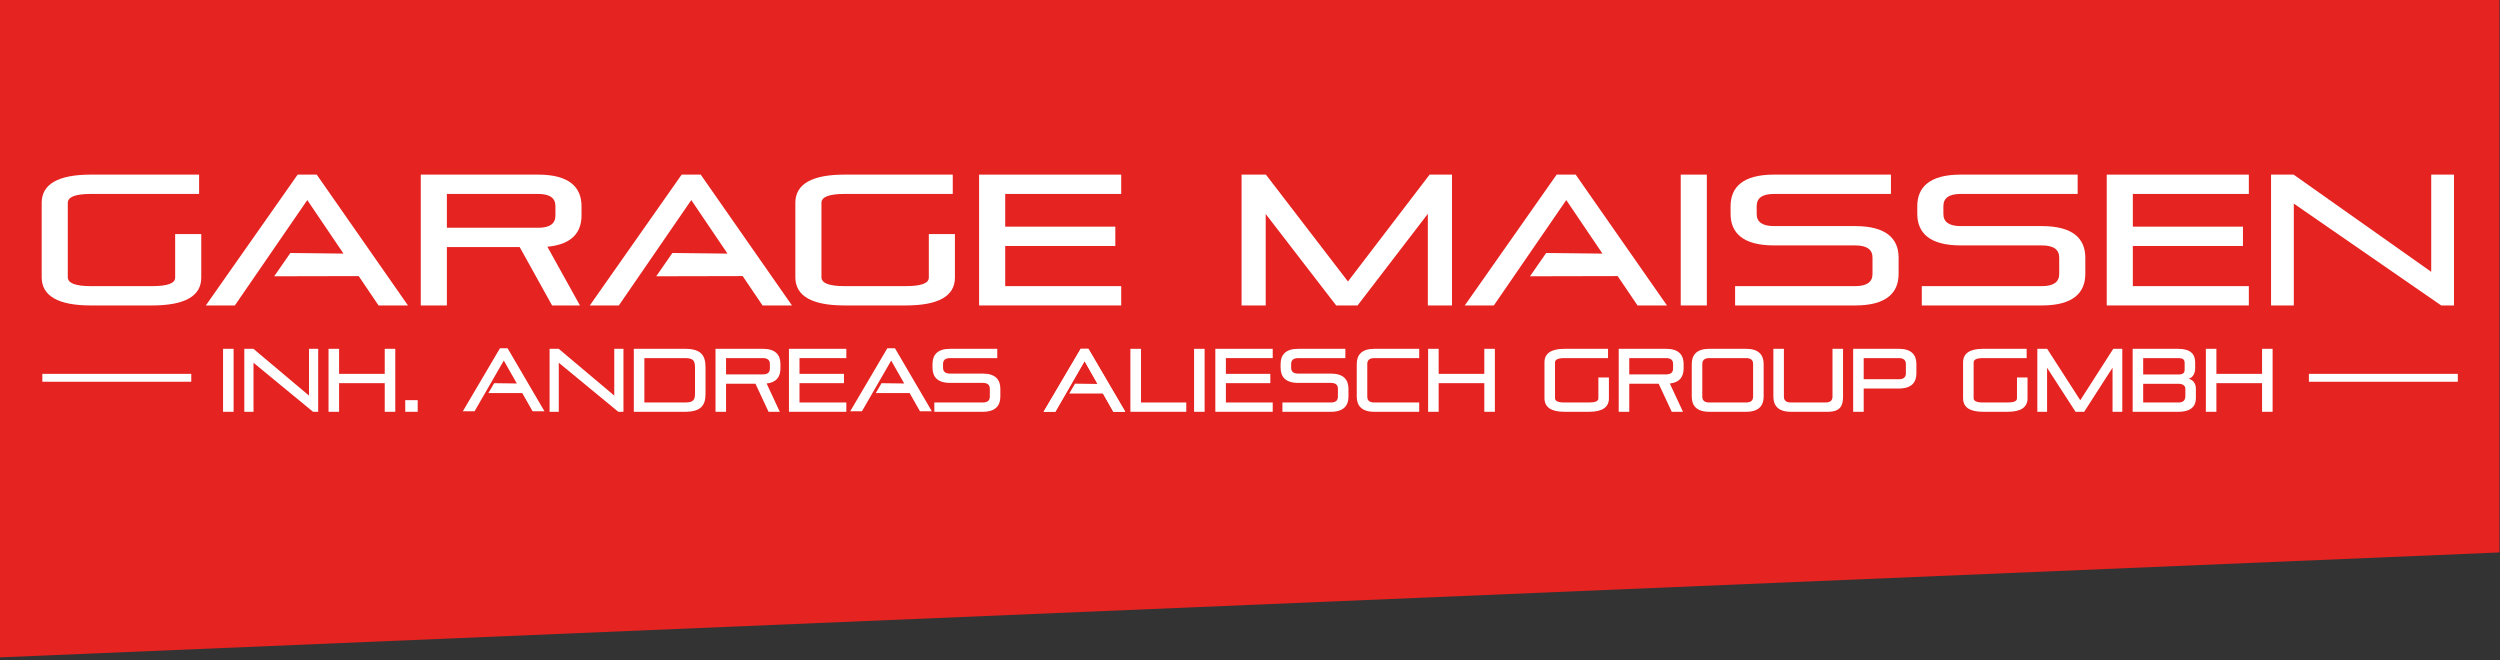 <?xml version="1.0" encoding="UTF-8" standalone="no"?><!DOCTYPE svg PUBLIC "-//W3C//DTD SVG 1.1//EN" "http://www.w3.org/Graphics/SVG/1.1/DTD/svg11.dtd"><svg width="100%" height="100%" viewBox="0 0 443 117" version="1.1" xmlns="http://www.w3.org/2000/svg" xmlns:xlink="http://www.w3.org/1999/xlink" xml:space="preserve" xmlns:serif="http://www.serif.com/" style="fill-rule:evenodd;clip-rule:evenodd;stroke-linejoin:round;stroke-miterlimit:2;"><rect x="0" y="0" width="443" height="117" fill="#333333" stroke="none"/><path d="M0,0l442.9,0l-0,97.895l-442.9,18.588l0,-116.483Z" style="fill:#e52321;fill-rule:nonzero;"/><rect x="2.173" y="26.378" width="440.005" height="54.765" style="fill:#e52321;fill-rule:nonzero;"/><path d="M16.116,54.126c-5.808,0 -8.73,-1.68 -8.73,-5.006l0,-13.173c0,-3.326 2.922,-5.006 8.73,-5.006l19.165,-0l0,3.425l-19.165,-0c-2.747,-0 -4.104,0.527 -4.104,1.581l0,13.173c0,1.055 1.357,1.582 4.104,1.582l10.818,-0c2.747,-0 4.104,-0.495 4.104,-1.516l-0,-7.706l4.625,-0l0,7.706c0,3.294 -2.92,4.94 -8.729,4.94l-10.818,0Z" style="fill:#fff;fill-rule:nonzero;"/><path d="M52.746,30.941l-16.277,23.185l5.147,0l12.835,-18.673l6.412,9.482l-9.412,-0.106l-2.866,4.129l14.975,-0.033l3.517,5.201l5.217,0l-16.173,-23.185l-3.375,-0Z" style="fill:#fff;fill-rule:nonzero;"/><path d="M98.421,38.219c-0,1.384 -0.974,2.141 -3.06,2.141l-16.174,0l0,-5.994l16.174,-0c2.086,-0 3.06,0.758 3.06,2.14l-0,1.713Zm-3.06,-7.278l-20.8,-0l0,23.185l4.626,0l0,-10.341l12.904,0l5.739,10.341l4.939,0l-5.774,-10.407c4.348,-0.395 6.052,-2.536 6.052,-5.533l-0,-1.646c-0,-3.326 -2.122,-5.599 -7.686,-5.599Z" style="fill:#fff;fill-rule:nonzero;"/><path d="M120.791,30.941l-16.278,23.185l5.147,0l12.835,-18.673l6.415,9.486l-9.763,-0.11l-2.865,4.129l15.321,-0.034l3.518,5.202l5.217,0l-16.173,-23.185l-3.374,-0Z" style="fill:#fff;fill-rule:nonzero;"/><path d="M164.587,49.186c-0,1.021 -1.358,1.516 -4.104,1.516l-10.818,-0c-2.749,-0 -4.104,-0.527 -4.104,-1.582l0,-13.173c0,-1.054 1.355,-1.581 4.104,-1.581l19.164,-0l0,-3.425l-19.164,-0c-5.808,-0 -8.73,1.68 -8.73,5.006l0,13.173c0,3.326 2.922,5.006 8.73,5.006l10.818,0c5.808,0 8.73,-1.646 8.73,-4.94l-0,-7.706l-4.626,-0l-0,7.706Z" style="fill:#fff;fill-rule:nonzero;"/><path d="M173.496,54.126l25.181,0l0,-3.424l-20.555,-0l-0,-7.115l19.513,0l-0,-3.425l-19.513,0l-0,-5.796l20.555,-0l0,-3.425l-25.181,-0l-0,23.185Z" style="fill:#fff;fill-rule:nonzero;"/><path d="M238.857,49.878l-14.539,-18.937l-4.312,-0l-0,23.185l4.279,0l-0,-16.203l12.485,16.203l3.792,0l12.452,-16.237l0,16.237l4.278,0l0,-23.185l-3.965,-0l-14.47,18.937Z" style="fill:#fff;fill-rule:nonzero;"/><path d="M289.017,44.999l-9.807,-14.058l-3.373,-0l-16.277,23.185l5.147,0l12.835,-18.673l6.415,9.488l-9.976,-0.112l-2.866,4.129l15.535,-0.034l3.517,5.202l5.218,0l-3.638,-5.214l-2.73,-3.913Z" style="fill:#fff;fill-rule:nonzero;"/><rect x="297.825" y="30.941" width="4.626" height="23.186" style="fill:#fff;fill-rule:nonzero;"/><path d="M328.746,40.063l-14.399,0c-2.088,0 -3.062,-0.757 -3.062,-2.14l0,-1.417c0,-1.382 0.974,-2.14 3.062,-2.14l20.729,-0l0,-3.425l-20.729,-0c-5.566,-0 -7.688,2.273 -7.688,5.599l0,1.349c0,3.327 2.122,5.599 7.688,5.599l14.399,0c2.088,0 3.062,0.758 3.062,2.142l-0,2.93c-0,1.383 -0.974,2.142 -3.062,2.142l-21.287,-0l0,3.424l21.287,0c5.566,0 7.687,-2.272 7.687,-5.598l0,-2.866c0,-3.326 -2.121,-5.599 -7.687,-5.599Z" style="fill:#fff;fill-rule:nonzero;"/><path d="M340.543,54.126l-0,-3.424l21.287,-0c2.087,-0 3.061,-0.759 3.061,-2.141l-0,-2.931c-0,-1.384 -0.974,-2.142 -3.061,-2.142l-14.4,0c-5.565,0 -7.687,-2.272 -7.687,-5.599l-0,-1.349c-0,-3.326 2.122,-5.599 7.687,-5.599l20.73,-0l-0,3.425l-20.73,-0c-2.087,-0 -3.061,0.758 -3.061,2.14l-0,1.417c-0,1.383 0.974,2.14 3.061,2.14l14.4,0c5.565,0 7.687,2.273 7.687,5.599l-0,2.866c-0,3.326 -2.122,5.598 -7.687,5.598l-21.287,0Z" style="fill:#fff;fill-rule:nonzero;"/><path d="M373.313,54.126l-0,-23.185l25.181,-0l0,3.425l-20.556,-0l0,5.796l19.512,0l0,3.425l-19.512,0l0,7.115l20.556,-0l0,3.424l-25.181,0Z" style="fill:#fff;fill-rule:nonzero;"/><path d="M432.584,54.126l-26.121,-18.048l-0,18.048l-4.035,0l0,-23.185l4,-0l24.382,17.224l-0,-17.224l4.035,-0l0,23.185l-2.261,0Z" style="fill:#fff;fill-rule:nonzero;"/><rect x="39.526" y="61.81" width="1.868" height="11.16" style="fill:#fff;fill-rule:nonzero;"/><path d="M55.469,72.97l-10.547,-8.688l-0,8.688l-1.63,-0l0,-11.16l1.616,-0l9.846,8.29l-0,-8.29l1.629,-0l-0,11.16l-0.914,-0Z" style="fill:#fff;fill-rule:nonzero;"/><path d="M68.175,72.97l-0,-5.073l-8.089,-0l-0,5.073l-1.869,-0l-0,-11.16l1.869,-0l-0,4.438l8.089,-0l-0,-4.438l1.869,-0l-0,11.16l-1.869,-0Z" style="fill:#fff;fill-rule:nonzero;"/><rect x="71.808" y="70.908" width="2.205" height="2.061" style="fill:#fff;fill-rule:nonzero;"/><path d="M109.563,72.97l-10.547,-8.688l-0,8.688l-1.63,-0l-0,-11.16l1.615,-0l9.847,8.29l-0,-8.29l1.628,-0l-0,11.16l-0.913,-0Z" style="fill:#fff;fill-rule:nonzero;"/><path d="M123.155,65.106c-0,-1.283 -0.393,-1.649 -1.784,-1.649l-7.19,0l-0,7.864l7.19,-0c1.391,-0 1.784,-0.365 1.784,-1.553l-0,-4.662Zm-10.843,7.864l0,-11.16l9.059,-0c2.795,-0 3.652,1.093 3.652,3.296l0,4.677c0,2.093 -0.857,3.187 -3.652,3.187l-9.059,-0Z" style="fill:#fff;fill-rule:nonzero;"/><path d="M136.423,64.489c-0,-0.666 -0.395,-1.032 -1.237,-1.032l-6.53,0l0,2.886l6.53,-0c0.842,-0 1.237,-0.365 1.237,-1.03l-0,-0.824Zm-0.239,8.481l-2.317,-4.977l-5.211,-0l0,4.977l-1.868,-0l-0,-11.16l8.398,-0c2.248,-0 3.106,1.093 3.106,2.694l-0,0.793c-0,1.442 -0.689,2.473 -2.444,2.663l2.33,5.01l-1.994,-0Z" style="fill:#fff;fill-rule:nonzero;"/><path d="M139.802,72.97l-0,-11.16l10.168,-0l0,1.647l-8.299,0l-0,2.791l7.879,-0l-0,1.649l-7.879,-0l-0,3.424l8.299,-0l0,1.649l-10.168,-0Z" style="fill:#fff;fill-rule:nonzero;"/><path d="M165.564,72.97l-0,-1.649l8.595,-0c0.843,-0 1.236,-0.365 1.236,-1.03l-0,-1.412c-0,-0.664 -0.393,-1.03 -1.236,-1.03l-5.815,-0c-2.247,-0 -3.104,-1.094 -3.104,-2.695l-0,-0.65c-0,-1.601 0.857,-2.694 3.104,-2.694l8.37,-0l0,1.647l-8.37,0c-0.842,0 -1.236,0.366 -1.236,1.032l0,0.682c0,0.664 0.394,1.03 1.236,1.03l5.815,0c2.247,0 3.103,1.093 3.103,2.695l0,1.379c0,1.601 -0.856,2.695 -3.103,2.695l-8.595,-0Z" style="fill:#fff;fill-rule:nonzero;"/><path d="M197.275,72.97l-5.098,-8.989l-5.182,8.989l-2.079,-0l6.574,-11.16l1.361,-0l6.531,11.16l-2.107,-0Z" style="fill:#fff;fill-rule:nonzero;"/><path d="M200.305,72.97l0,-11.16l1.883,-0l-0,9.511l8.019,-0l0,1.649l-9.902,-0Z" style="fill:#fff;fill-rule:nonzero;"/><rect x="211.59" y="61.81" width="1.868" height="11.16" style="fill:#fff;fill-rule:nonzero;"/><path d="M215.357,72.97l-0,-11.16l10.168,-0l0,1.647l-8.3,0l-0,2.791l7.877,-0l0,1.649l-7.877,-0l-0,3.424l8.3,-0l0,1.649l-10.168,-0Z" style="fill:#fff;fill-rule:nonzero;"/><path d="M227.245,72.97l0,-1.649l8.596,-0c0.843,-0 1.237,-0.365 1.237,-1.03l0,-1.412c0,-0.664 -0.394,-1.03 -1.237,-1.03l-5.815,-0c-2.245,-0 -3.103,-1.094 -3.103,-2.695l0,-0.65c0,-1.601 0.858,-2.694 3.103,-2.694l8.372,-0l-0,1.647l-8.372,0c-0.841,0 -1.235,0.366 -1.235,1.032l-0,0.682c-0,0.664 0.394,1.03 1.235,1.03l5.815,0c2.248,0 3.106,1.093 3.106,2.695l-0,1.379c-0,1.601 -0.858,2.695 -3.106,2.695l-8.596,-0Z" style="fill:#fff;fill-rule:nonzero;"/><path d="M243.521,72.97c-2.249,-0 -3.106,-1.094 -3.106,-2.695l-0,-5.771c-0,-1.601 0.857,-2.694 3.106,-2.694l7.962,-0l-0,1.647l-7.962,0c-0.844,0 -1.238,0.366 -1.238,1.032l0,5.802c0,0.665 0.394,1.03 1.238,1.03l7.962,-0l-0,1.649l-7.962,-0Z" style="fill:#fff;fill-rule:nonzero;"/><path d="M263.021,72.97l0,-5.073l-8.089,-0l-0,5.073l-1.869,-0l0,-11.16l1.869,-0l-0,4.438l8.089,-0l0,-4.438l1.869,-0l-0,11.16l-1.869,-0Z" style="fill:#fff;fill-rule:nonzero;"/><path d="M277.207,72.97c-2.347,-0 -3.527,-0.809 -3.527,-2.411l0,-6.34c0,-1.601 1.18,-2.409 3.527,-2.409l7.737,-0l0,1.647l-7.737,0c-1.109,0 -1.658,0.255 -1.658,0.762l-0,6.34c-0,0.508 0.549,0.762 1.658,0.762l4.367,-0c1.111,-0 1.658,-0.238 1.658,-0.729l-0,-3.71l1.868,0l-0,3.71c-0,1.585 -1.18,2.378 -3.526,2.378l-4.367,-0Z" style="fill:#fff;fill-rule:nonzero;"/><path d="M296.471,64.489c0,-0.666 -0.393,-1.032 -1.236,-1.032l-6.53,0l-0,2.886l6.53,-0c0.843,-0 1.236,-0.365 1.236,-1.03l0,-0.824Zm-0.239,8.481l-2.317,-4.977l-5.21,-0l-0,4.977l-1.869,-0l0,-11.16l8.399,-0c2.248,-0 3.104,1.093 3.104,2.694l-0,0.793c-0,1.442 -0.689,2.473 -2.444,2.663l2.331,5.01l-1.994,-0Z" style="fill:#fff;fill-rule:nonzero;"/><path d="M310.65,64.489c-0,-0.666 -0.393,-1.032 -1.235,-1.032l-6.53,0c-0.844,0 -1.238,0.366 -1.238,1.032l0,5.802c0,0.665 0.394,1.03 1.238,1.03l6.53,-0c0.842,-0 1.235,-0.365 1.235,-1.03l-0,-5.802Zm-7.765,8.481c-2.248,-0 -3.106,-1.094 -3.106,-2.695l0,-5.771c0,-1.601 0.858,-2.694 3.106,-2.694l6.53,-0c2.246,-0 3.104,1.093 3.104,2.694l-0,5.771c-0,1.601 -0.858,2.695 -3.104,2.695l-6.53,-0Z" style="fill:#fff;fill-rule:nonzero;"/><path d="M317.346,72.97c-2.248,-0 -3.104,-1.094 -3.104,-2.695l0,-8.465l1.867,-0l0,8.481c0,0.665 0.394,1.03 1.237,1.03l6.137,-0c0.844,-0 1.237,-0.365 1.237,-1.03l0,-8.481l1.867,-0l-0,8.465c-0,1.601 -0.463,2.695 -2.71,2.695l-6.531,-0Z" style="fill:#fff;fill-rule:nonzero;"/><path d="M337.72,64.489c-0,-0.666 -0.393,-1.032 -1.237,-1.032l-6.235,0l0,3.743l6.235,0c0.844,0 1.237,-0.366 1.237,-1.031l-0,-1.68Zm-7.472,4.359l0,4.122l-1.868,-0l-0,-11.16l8.103,-0c2.248,-0 3.103,1.093 3.103,2.694l0,1.649c0,1.601 -0.855,2.695 -3.103,2.695l-6.235,-0Z" style="fill:#fff;fill-rule:nonzero;"/><path d="M351.384,72.97c-2.346,-0 -3.526,-0.809 -3.526,-2.411l0,-6.34c0,-1.601 1.18,-2.409 3.526,-2.409l7.738,-0l0,1.647l-7.738,0c-1.109,0 -1.657,0.255 -1.657,0.762l-0,6.34c-0,0.508 0.548,0.762 1.657,0.762l4.368,-0c1.11,-0 1.657,-0.238 1.657,-0.729l-0,-3.71l1.869,0l-0,3.71c-0,1.585 -1.181,2.378 -3.526,2.378l-4.368,-0Z" style="fill:#fff;fill-rule:nonzero;"/><path d="M374.343,72.97l-0,-7.816l-5.029,7.816l-1.53,-0l-5.044,-7.799l-0,7.799l-1.727,-0l-0,-11.16l1.743,-0l5.869,9.115l5.844,-9.115l1.601,-0l-0,11.16l-1.727,-0Z" style="fill:#fff;fill-rule:nonzero;"/><path d="M387.247,68.959c-0,-0.698 -0.521,-0.952 -1.265,-0.952l-6.207,0l-0,3.314l6.207,-0c0.744,-0 1.265,-0.254 1.265,-1.158l-0,-1.204Zm-0.128,-4.629c0,-0.618 -0.295,-0.873 -1.164,-0.873l-6.18,0l-0,2.902l6.18,0c0.869,0 1.164,-0.254 1.164,-0.872l0,-1.157Zm-9.213,8.64l0,-11.16l8.049,-0c2.19,-0 3.032,0.918 3.032,2.409l0,1.03c0,0.968 -0.463,1.697 -1.166,1.855c0.745,0.222 1.292,0.745 1.292,1.823l0,1.632c0,1.269 -0.688,2.411 -3.131,2.411l-8.076,-0Z" style="fill:#fff;fill-rule:nonzero;"/><path d="M400.837,72.97l-0,-5.073l-8.09,-0l0,5.073l-1.868,-0l-0,-11.16l1.868,-0l0,4.438l8.09,-0l-0,-4.438l1.868,-0l0,11.16l-1.868,-0Z" style="fill:#fff;fill-rule:nonzero;"/><path d="M197.694,70.034l-1.007,-1.72l-3.812,-6.512l-1.361,0l-6.574,11.16l2.079,0l5.182,-8.988l2.305,4.062l-4.016,-0.051l-1.022,1.746l5.999,0l0.112,0.198l1.721,3.033l2.106,0l-1.712,-2.928Z" style="fill:#fff;fill-rule:nonzero;"/><path d="M94.767,69.95l-1.007,-1.721l-3.812,-6.511l-1.361,-0l-6.574,11.16l2.079,-0l5.182,-8.988l2.304,4.061l-4.015,-0.05l-1.022,1.745l5.999,0.001l0.112,0.198l1.721,3.033l2.106,-0l-1.712,-2.928Z" style="fill:#fff;fill-rule:nonzero;"/><path d="M163.41,69.95l-1.008,-1.721l-3.81,-6.511l-1.362,-0l-6.574,11.16l2.079,-0l5.182,-8.988l2.304,4.061l-4.015,-0.05l-1.022,1.745l6,0.001l0.111,0.198l1.721,3.033l2.107,-0l-1.713,-2.928Z" style="fill:#fff;fill-rule:nonzero;"/><rect x="409.136" y="66.248" width="26.387" height="1.396" style="fill:#fff;fill-rule:nonzero;"/><rect x="7.505" y="66.248" width="26.387" height="1.396" style="fill:#fff;fill-rule:nonzero;"/></svg>